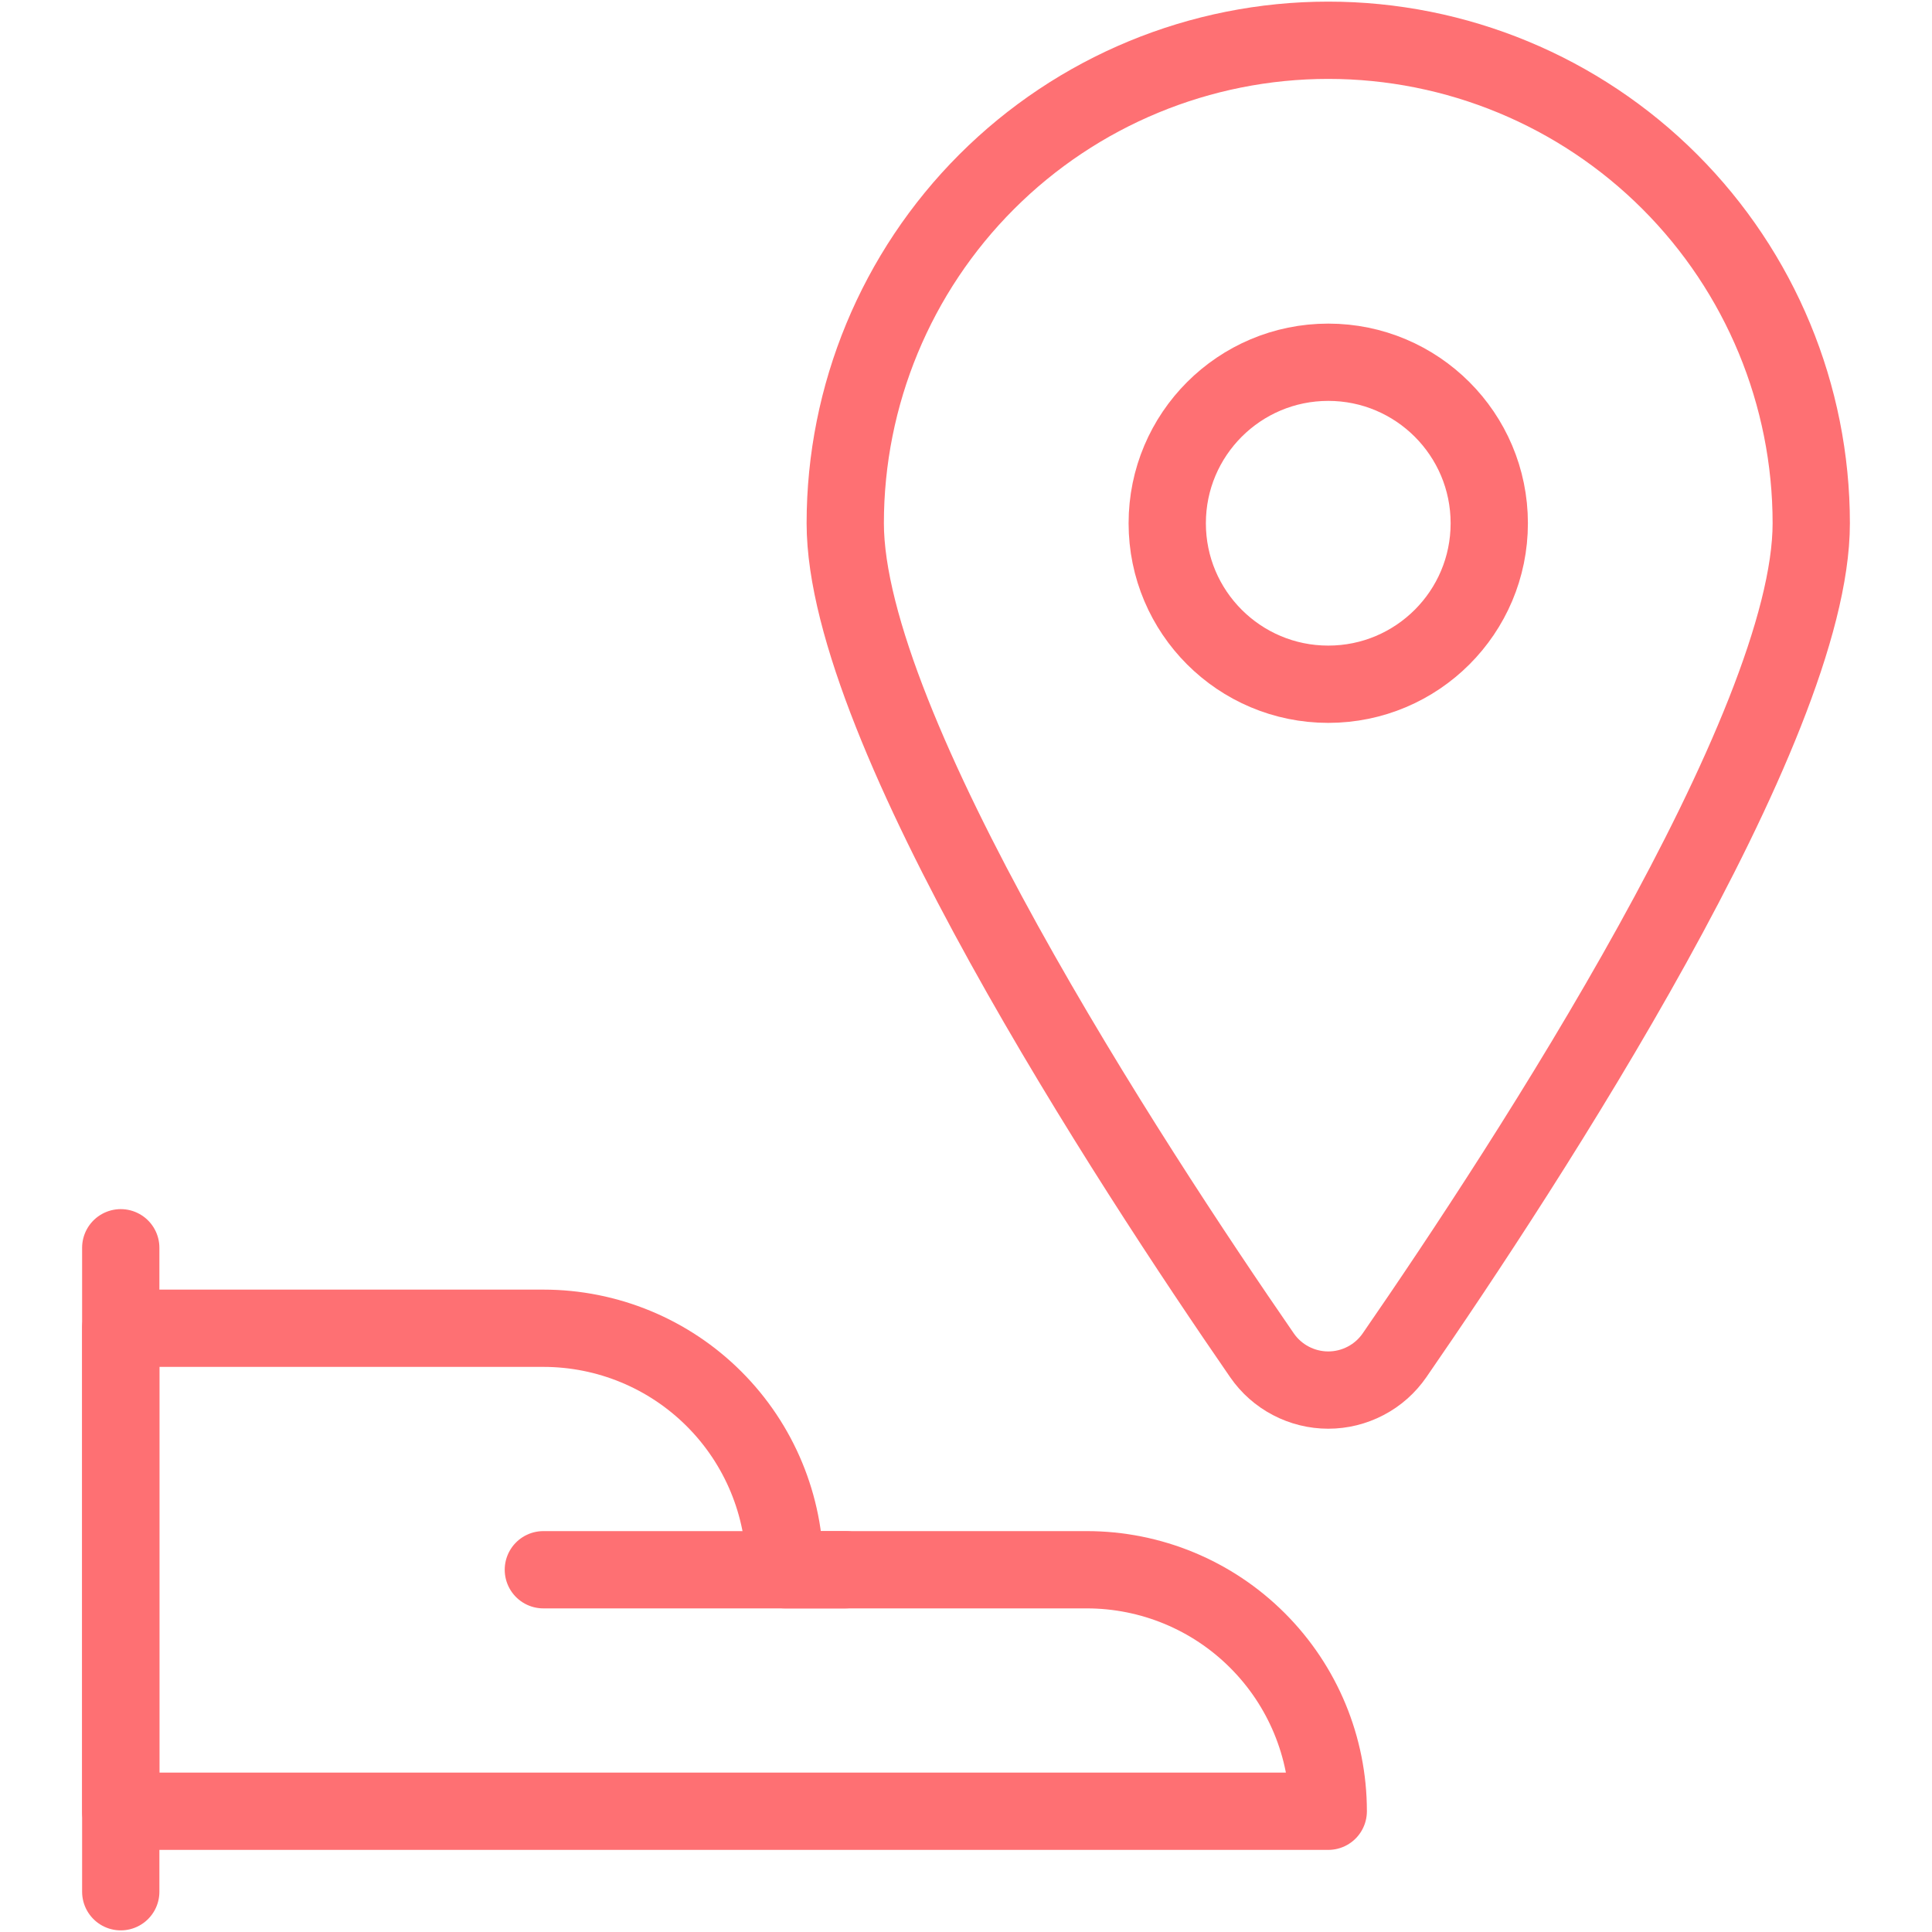 <?xml version="1.0" encoding="UTF-8"?>
<svg xmlns="http://www.w3.org/2000/svg" width="50" height="50" viewBox="0 0 50 50" fill="none">
  <path d="M3.125 32.292V48.958" stroke="#FE7073" stroke-width="2" stroke-linecap="round" stroke-linejoin="round"></path>
  <path d="M34.375 46.875C34.375 45.217 33.717 43.628 32.544 42.456C31.372 41.283 29.783 40.625 28.125 40.625H20.312C20.312 38.967 19.654 37.378 18.482 36.206C17.31 35.033 15.72 34.375 14.062 34.375H3.125V46.875H34.375Z" stroke="#FE7073" stroke-width="2" stroke-linecap="round" stroke-linejoin="round"></path>
  <path d="M14.062 40.625H21.875" stroke="#FE7073" stroke-width="2" stroke-linecap="round" stroke-linejoin="round"></path>
  <path d="M34.375 1.042C37.69 1.042 40.87 2.359 43.214 4.703C45.558 7.047 46.875 10.226 46.875 13.542C46.875 18.84 39.515 30.114 36.09 35.075C35.898 35.353 35.642 35.58 35.343 35.736C35.044 35.893 34.712 35.975 34.375 35.975C34.038 35.975 33.706 35.893 33.407 35.736C33.108 35.58 32.852 35.353 32.66 35.075C29.235 30.114 21.875 18.84 21.875 13.542C21.875 10.226 23.192 7.047 25.536 4.703C27.88 2.359 31.06 1.042 34.375 1.042V1.042Z" stroke="#FE7073" stroke-width="2" stroke-linecap="round" stroke-linejoin="round"></path>
  <path d="M34.375 17.708C36.676 17.708 38.542 15.843 38.542 13.542C38.542 11.241 36.676 9.375 34.375 9.375C32.074 9.375 30.208 11.241 30.208 13.542C30.208 15.843 32.074 17.708 34.375 17.708Z" stroke="#FE7073" stroke-width="2" stroke-linecap="round" stroke-linejoin="round"></path>
</svg>
